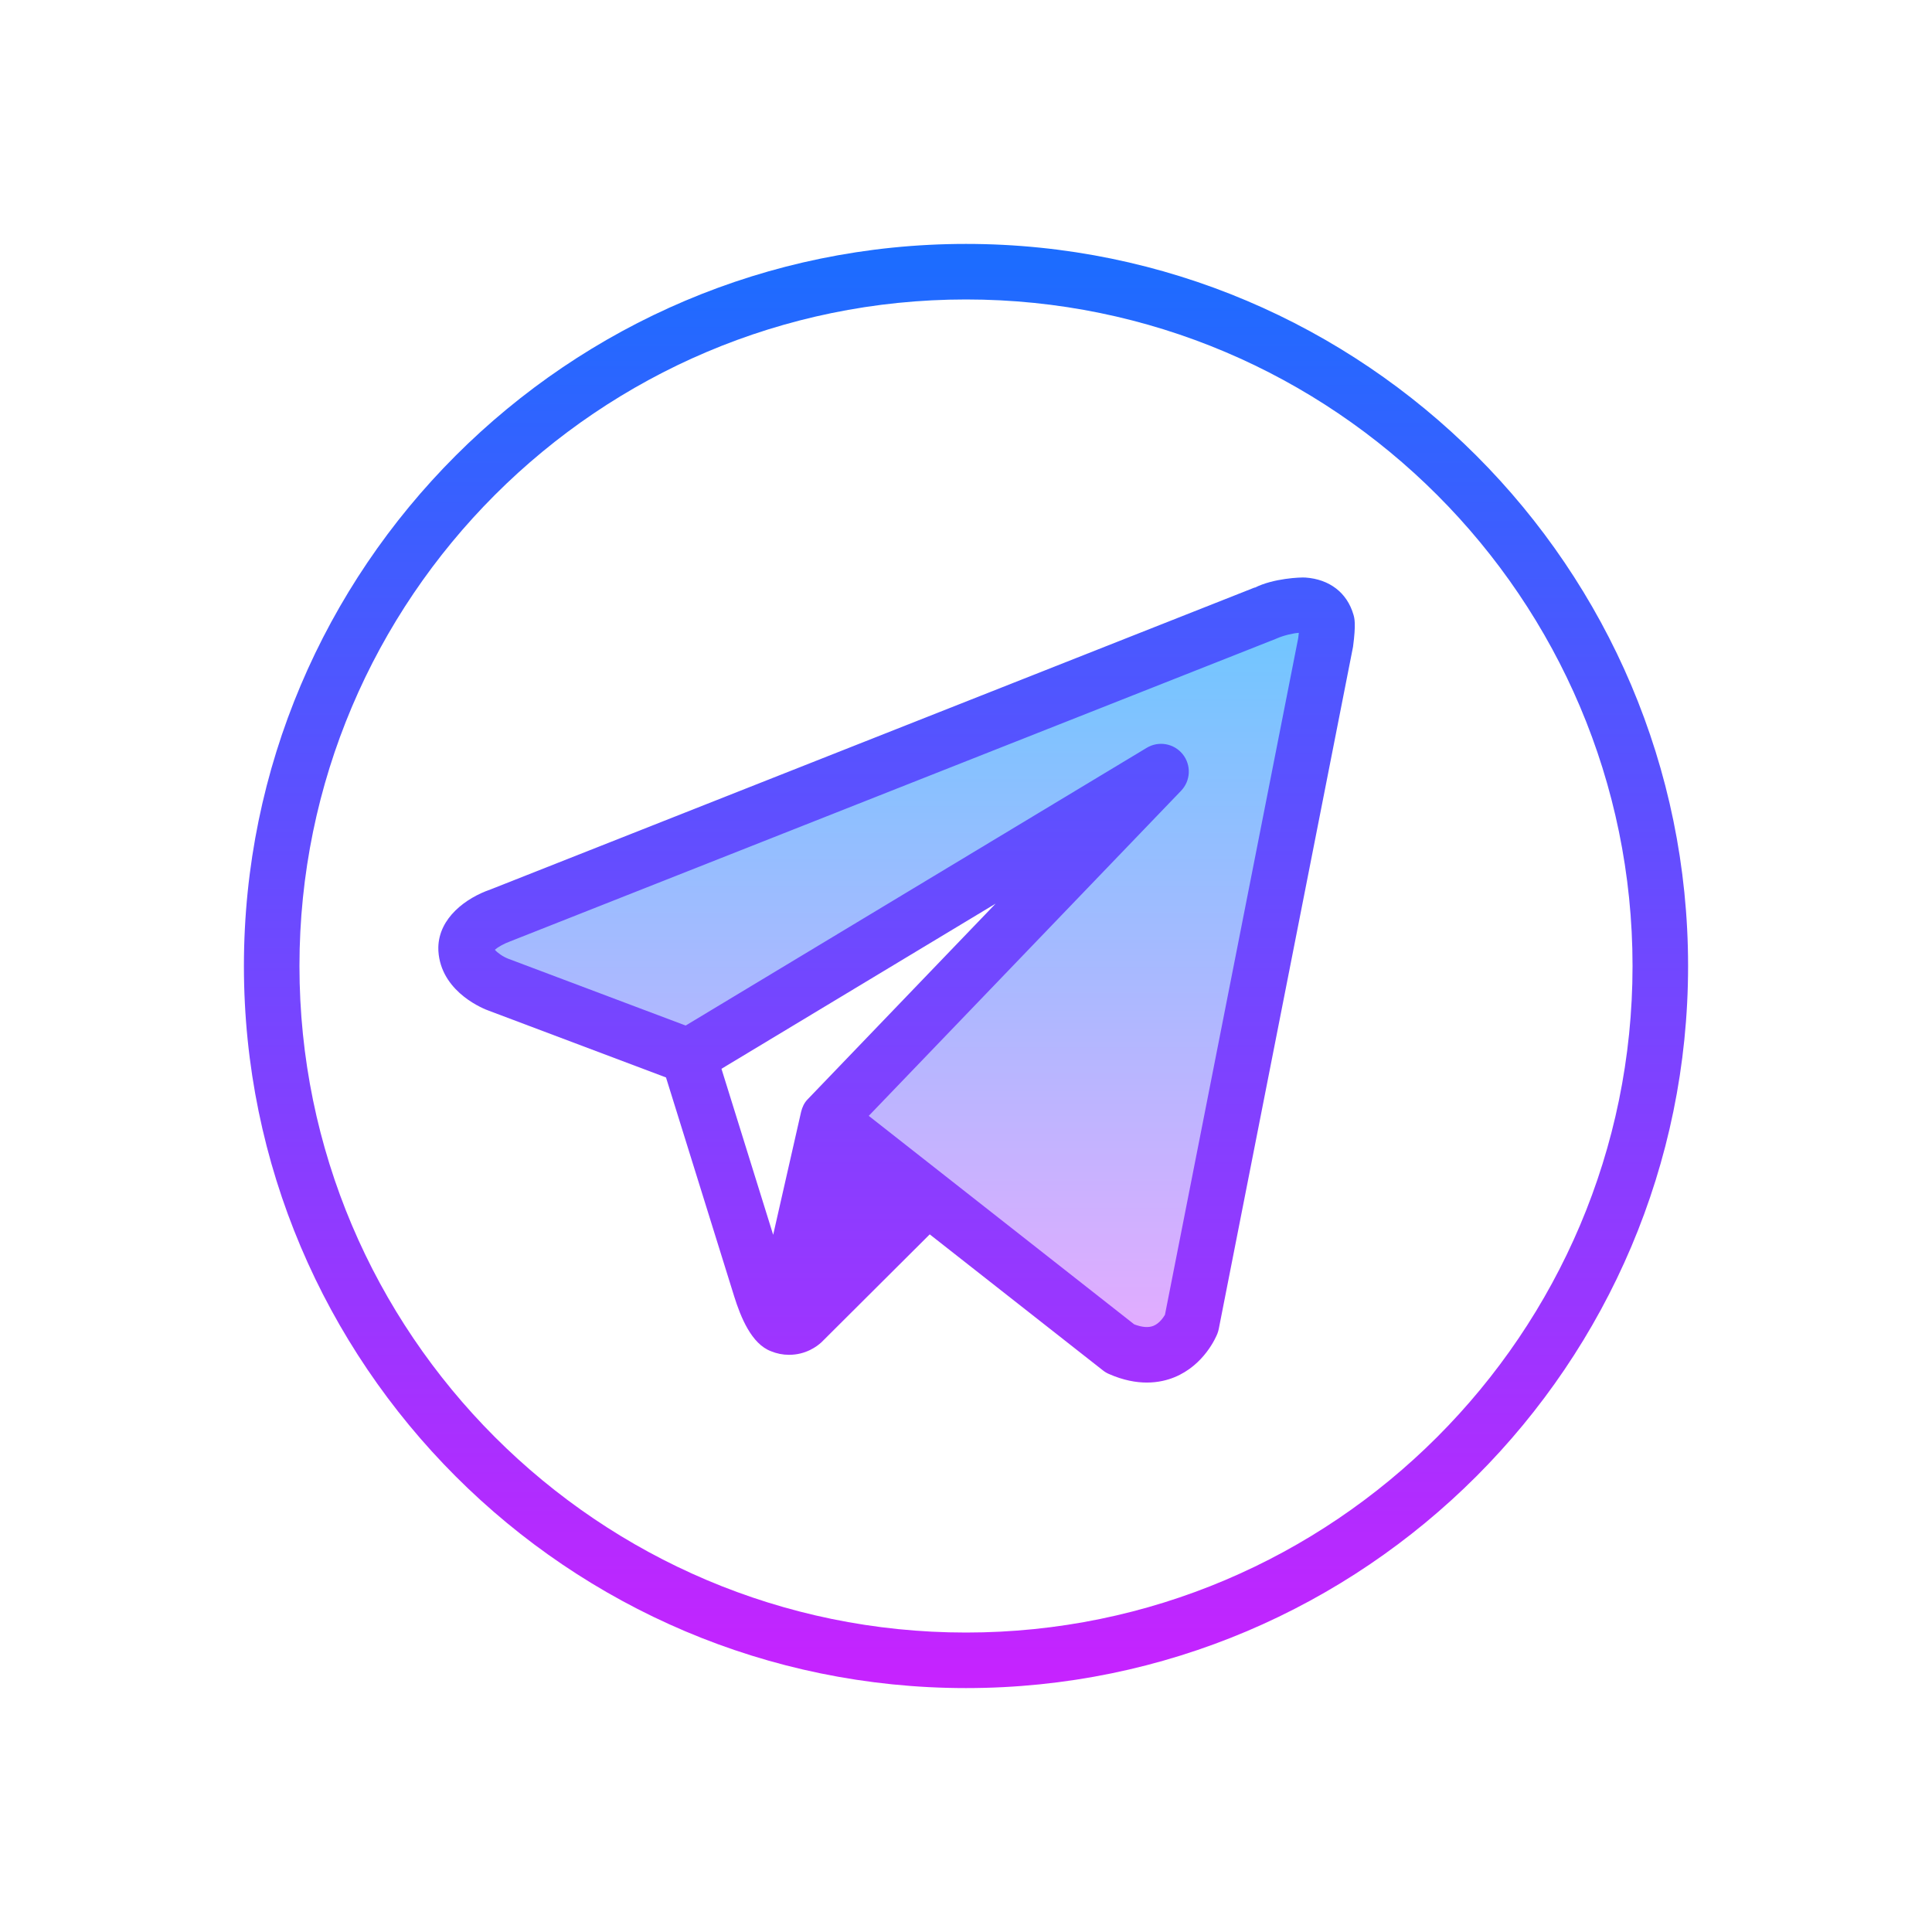 <svg id='Telegram_App_48' width='48' height='48' viewBox='0 0 48 48' xmlns='http://www.w3.org/2000/svg' xmlns:xlink='http://www.w3.org/1999/xlink'><rect width='48' height='48' stroke='none' fill='#000000' opacity='0'/>


<g transform="matrix(0.69 0 0 0.69 24 24)" >
<g style="" >
<g transform="matrix(1 0 0 1 -2.5 0.5)" >
<linearGradient id="SVGID_EEzBmxT86u8E~6vCqQtLma_1" gradientUnits="userSpaceOnUse" gradientTransform="matrix(1 0 0 1 0 0)" x1="29.5" y1="19.006" x2="29.5" y2="46">
<stop offset="0%" style="stop-color:rgb(109,199,255);stop-opacity: 1"/>
<stop offset="100%" style="stop-color:rgb(230,171,255);stop-opacity: 1"/>
</linearGradient>
<path style="stroke: none; stroke-width: 1; stroke-dasharray: none; stroke-linecap: butt; stroke-dashoffset: 0; stroke-linejoin: miter; stroke-miterlimit: 4; fill: url(#SVGID_EEzBmxT86u8E~6vCqQtLma_1); fill-rule: nonzero; opacity: 1;" transform=" translate(-29.5, -32.5)" d="M 22.007 35.25 L 39.022 25 L 27.011 37.5 L 37.546 45.775 C 39.433 46.605 40.12 44.876 40.12 44.876 L 44.945 20.375 C 44.945 20.375 45.027 19.75 44.99 19.625 C 44.646 18.457 42.762 19.3 42.763 19.301 L 15.206 30.188 C 15.206 30.188 13.902 30.637 14.005 31.466 C 14.108 32.296 15.172 32.675 15.172 32.675 L 22.009 35.25" stroke-linecap="round" />
</g>
<g transform="matrix(1 0 0 1 -2.5 0.5)" >
<linearGradient id="SVGID_EEzBmxT86u8E~6vCqQtLmb_2" gradientUnits="userSpaceOnUse" gradientTransform="matrix(1 0 0 1 0 0)" x1="29.5" y1="5.833" x2="29.5" y2="58.262">
<stop offset="0%" style="stop-color:rgb(26,109,255);stop-opacity: 1"/>
<stop offset="100%" style="stop-color:rgb(200,34,255);stop-opacity: 1"/>
</linearGradient>
<path style="stroke: none; stroke-width: 1; stroke-dasharray: none; stroke-linecap: butt; stroke-dashoffset: 0; stroke-linejoin: miter; stroke-miterlimit: 4; fill: url(#SVGID_EEzBmxT86u8E~6vCqQtLmb_2); fill-rule: nonzero; opacity: 1;" transform=" translate(-29.5, -32.5)" d="M 45.949 19.343 C 45.719 18.559 45.09 18.074 44.222 18.013 C 44.047 18 43.063 18.04 42.399 18.378 L 42.396 18.371 L 14.881 29.243 C 13.996 29.547 13.02 30.266 13 31.33 C 12.998 31.414 13.003 31.501 13.014 31.59 C 13.187 32.99 14.668 33.558 14.821 33.611 L 21.198 36.013 C 21.688 37.588 23.306 42.787 23.654 43.899 C 23.888 44.643 24.274 45.608 24.981 45.872 C 25.185 45.956 25.402 46 25.628 46 C 26.242 46 26.642 45.688 26.791 45.553 L 30.694 41.663 L 36.929 46.56 C 36.994 46.612 37.067 46.656 37.144 46.689 C 37.661 46.917 38.12 46.999 38.511 46.999 C 38.92 46.999 39.256 46.91 39.509 46.806 C 40.576 46.368 41.003 45.359 41.049 45.245 C 41.071 45.188 41.089 45.129 41.101 45.069 L 45.936 20.505 C 46.047 19.669 45.987 19.472 45.949 19.343 z M 23.195 35.701 L 33.067 29.754 L 26.292 36.807 C 26.172 36.931 26.104 37.086 26.063 37.249 C 26.06 37.261 25.057 41.679 25.057 41.679 L 23.195 35.701 z M 43.963 20.188 L 39.164 44.558 C 39.107 44.656 38.964 44.869 38.751 44.956 C 38.572 45.029 38.339 45.011 38.057 44.903 L 28.498 37.396 L 39.743 25.692 C 40.091 25.331 40.117 24.767 39.804 24.376 C 39.492 23.985 38.937 23.885 38.507 24.144 L 21.906 34.144 L 15.517 31.738 C 15.321 31.663 15.119 31.517 15.036 31.415 C 15.145 31.319 15.365 31.194 15.573 31.119 L 43.131 20.23 C 43.148 20.224 43.164 20.216 43.181 20.209 C 43.432 20.099 43.771 20.017 43.984 20.004 C 43.974 20.104 43.963 20.187 43.963 20.188 z" stroke-linecap="round" />
</g>
<g transform="matrix(1 0 0 1 0 0)" >
<linearGradient id="SVGID_EEzBmxT86u8E~6vCqQtLmc_3" gradientUnits="userSpaceOnUse" gradientTransform="matrix(1 0 0 1 0 0)" x1="32" y1="5.833" x2="32" y2="58.262">
<stop offset="0%" style="stop-color:rgb(26,109,255);stop-opacity: 1"/>
<stop offset="100%" style="stop-color:rgb(200,34,255);stop-opacity: 1"/>
</linearGradient>
<path style="stroke: none; stroke-width: 1; stroke-dasharray: none; stroke-linecap: butt; stroke-dashoffset: 0; stroke-linejoin: miter; stroke-miterlimit: 4; fill: url(#SVGID_EEzBmxT86u8E~6vCqQtLmc_3); fill-rule: nonzero; opacity: 1;" transform=" translate(-32, -32)" d="M 32 58 C 17.663 58 6 46.336 6 32 C 6 17.664 17.663 6 32 6 C 46.337 6 58 17.664 58 32 C 58 46.336 46.337 58 32 58 z M 32 8 C 18.767 8 8 18.767 8 32 C 8 45.233 18.767 56 32 56 C 45.233 56 56 45.233 56 32 C 56 18.767 45.233 8 32 8 z" stroke-linecap="round" />
</g>
</g>
</g>
</svg>